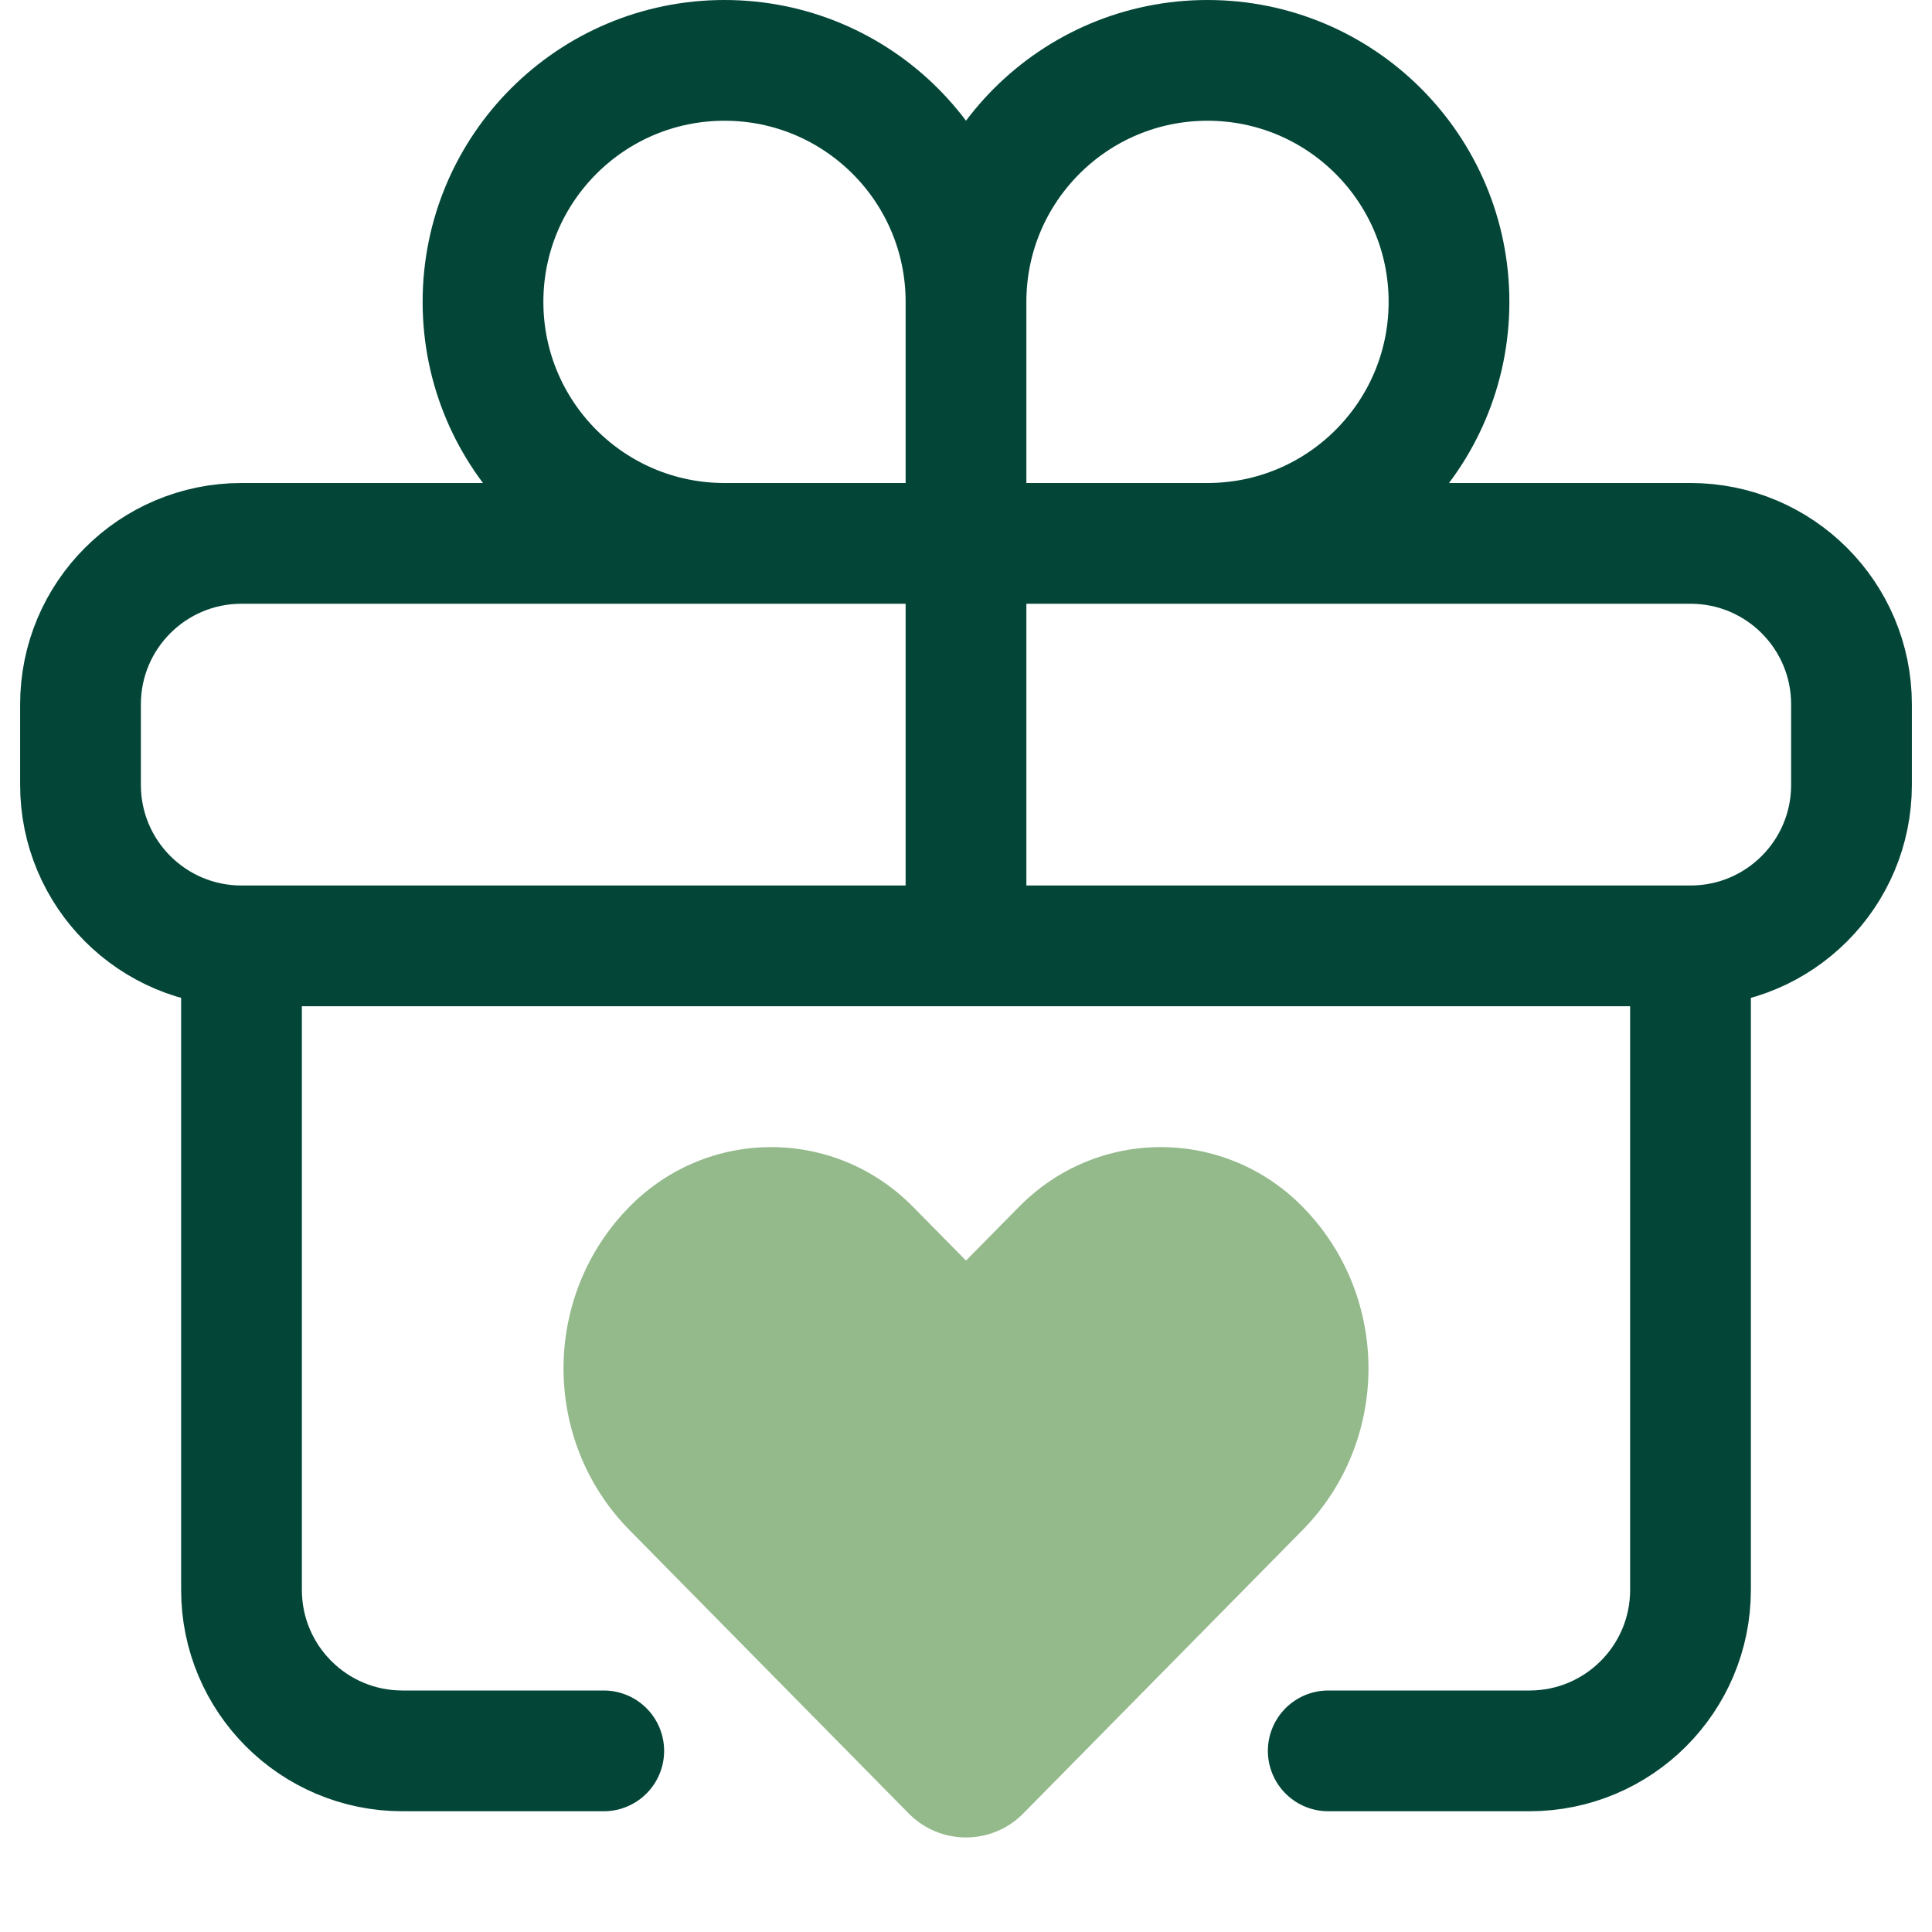 <svg width="24" height="24" viewBox="0 0 24 24" fill="none" xmlns="http://www.w3.org/2000/svg">
<path d="M12 6.75H15C16.657 6.75 18 5.407 18 3.75C18 2.093 16.657 0.75 15 0.75C13.343 0.75 12 2.093 12 3.75M12 6.75V3.75M12 6.75H9C7.343 6.75 6 5.407 6 3.75C6 2.093 7.343 0.75 9 0.75C10.657 0.75 12 2.093 12 3.75M12 6.75H21C22.105 6.75 23 7.645 23 8.75V9.75C23 10.855 22.105 11.75 21 11.75M12 6.75V11.75M12 6.75H3C1.895 6.75 1 7.645 1 8.75V9.75C1 10.855 1.895 11.75 3 11.75M12 11.75H21M12 11.75H3M21 11.75H3M21 11.75V19.75C21 20.855 20.105 21.75 19 21.75H16.5M3 11.75V19.75C3 20.855 3.895 21.75 5 21.75H7.5" stroke="#034638" stroke-width="1.5" stroke-linecap="round"/>
<path d="M16.18 14.99C15.208 14.003 13.632 14.003 12.66 14.99L12 15.659L11.34 14.99C10.368 14.003 8.792 14.003 7.82 14.99C6.727 16.099 6.727 17.899 7.82 19.008L11.288 22.527C11.679 22.925 12.321 22.925 12.712 22.527L16.18 19.008C17.273 17.898 17.273 16.099 16.18 14.99Z" fill="#94BA8C"/>
</svg>
